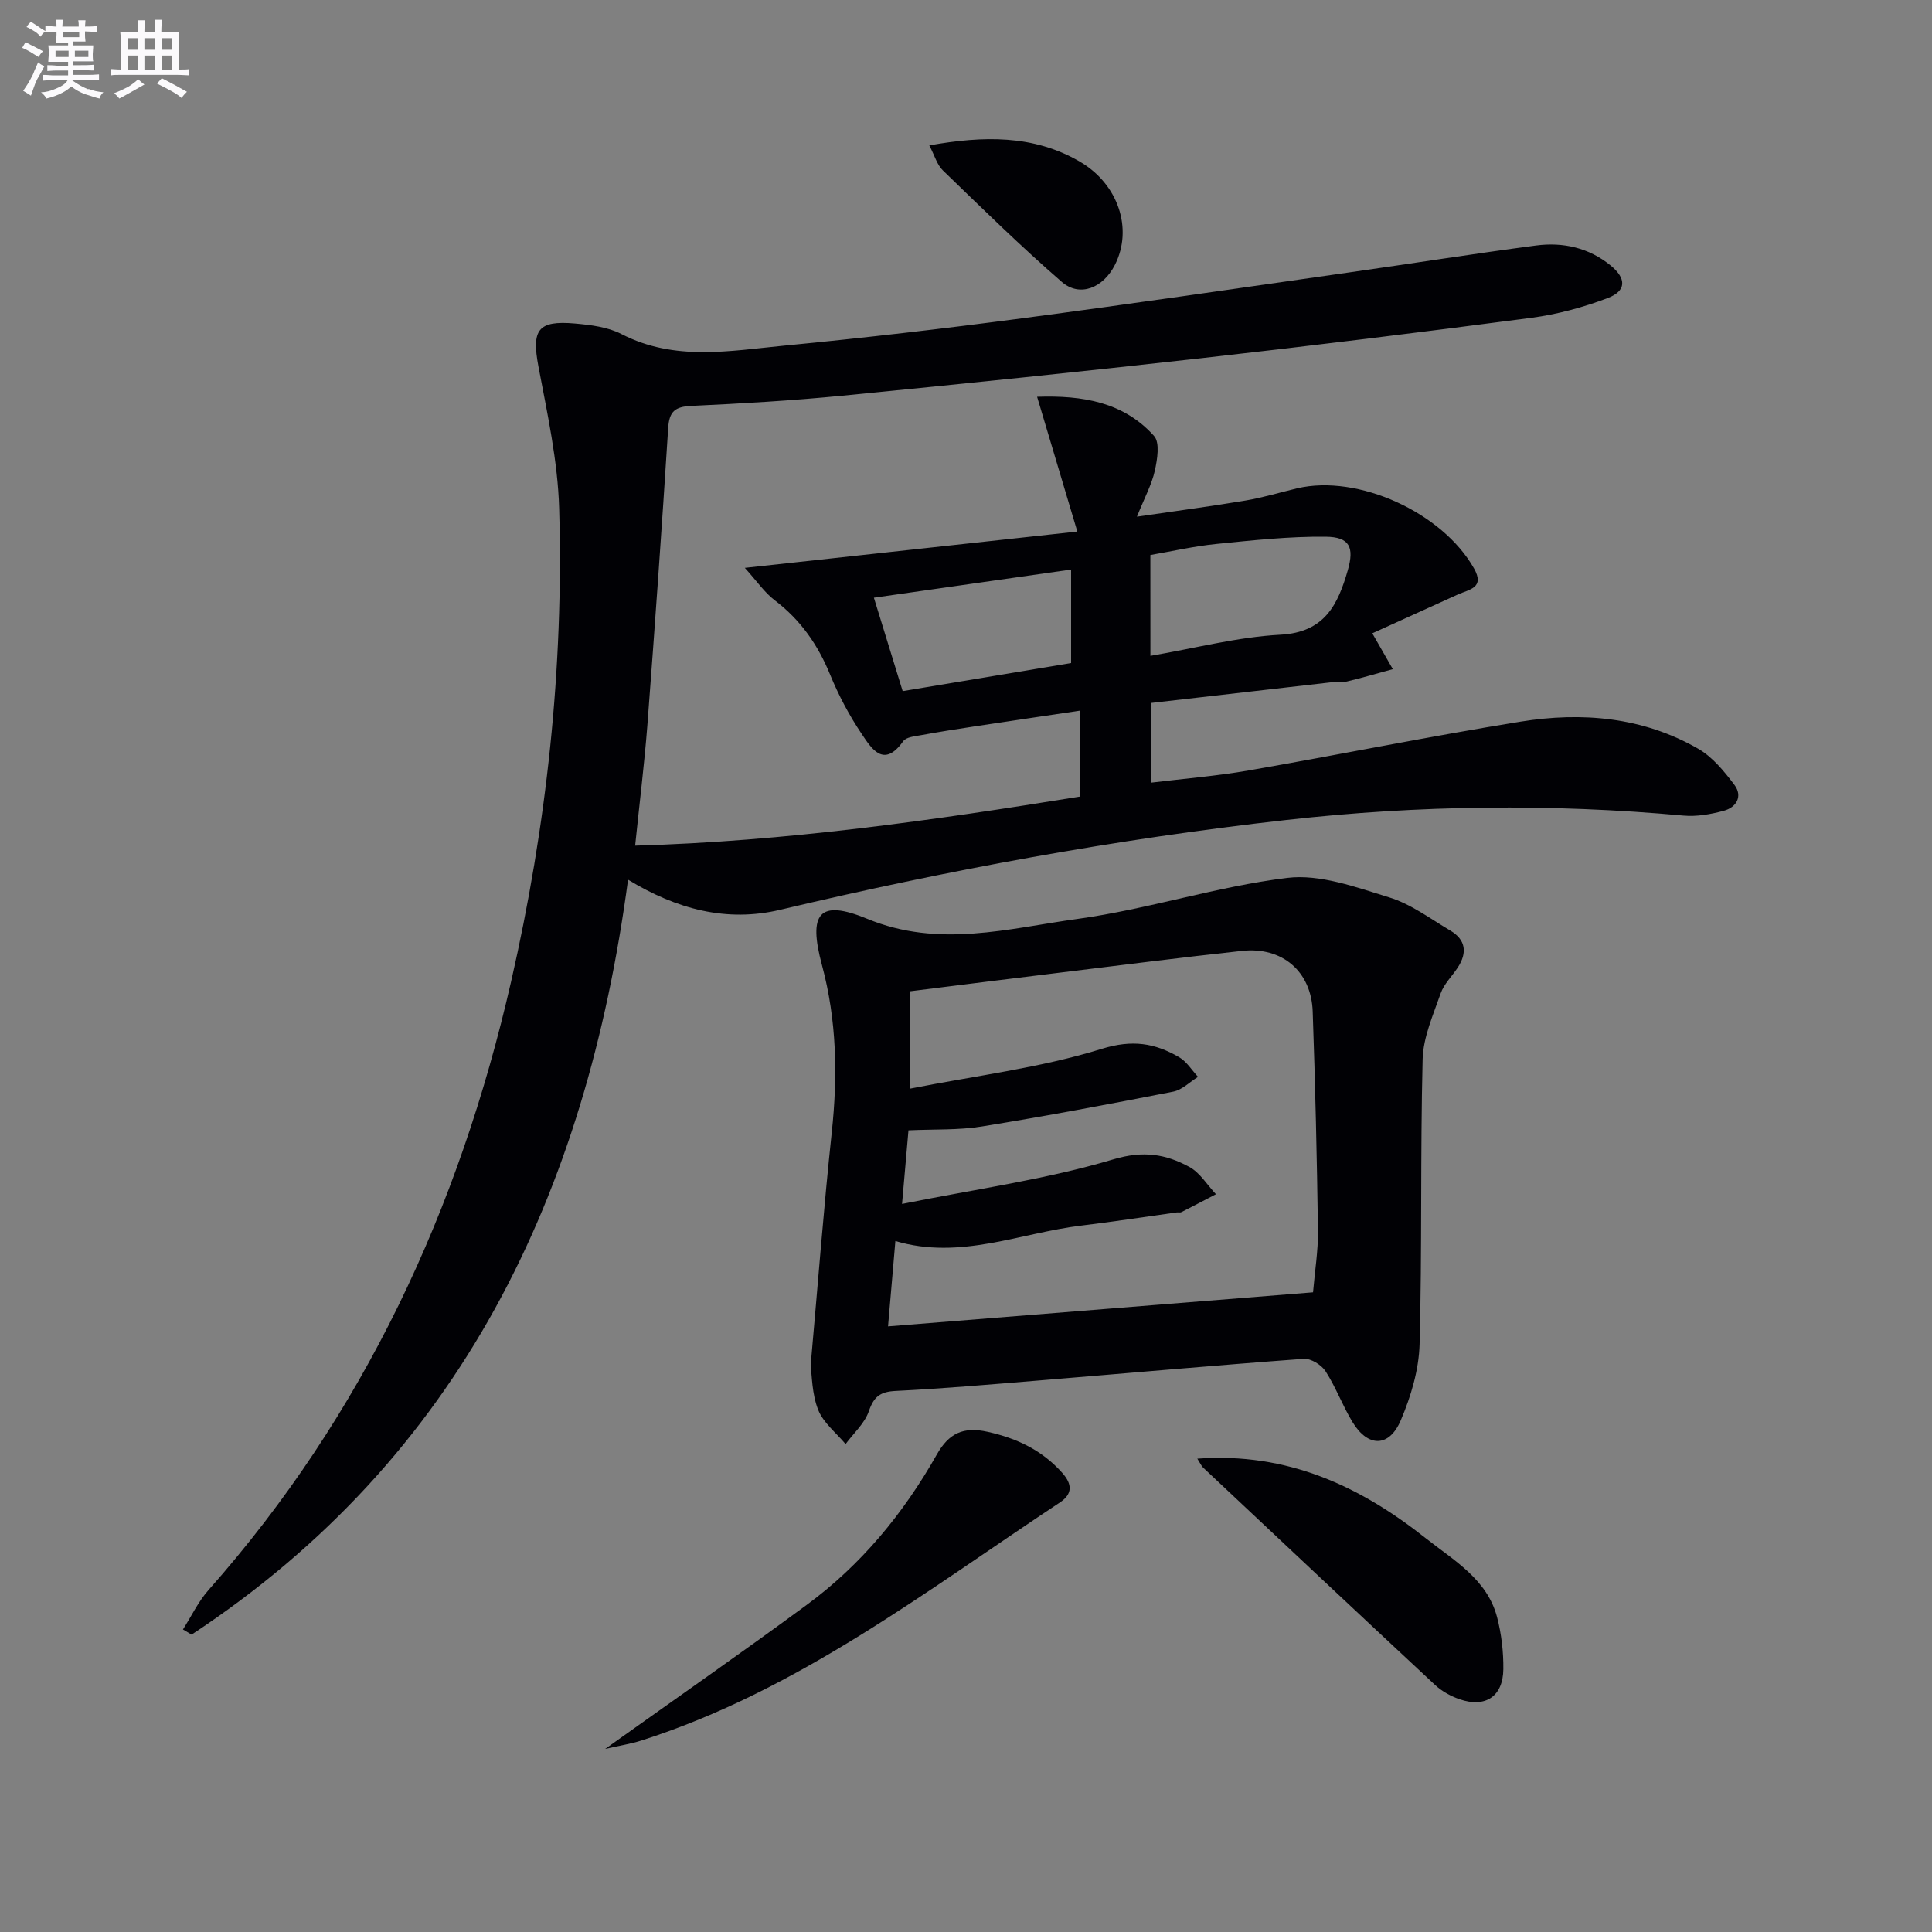 <svg enable-background="new 0 0 400 400" viewBox="0 0 400 400" xmlns="http://www.w3.org/2000/svg"><rect x="0" y="0" width="400" height="400" fill="#808080" stroke="none"/><g fill="#010105"><path d="m131.5 175.08c31.19-.88 61.54-5.22 92.05-10.15 0-5.94 0-11.54 0-17.79-7.31 1.09-14.44 2.14-21.56 3.22-3.78.57-7.55 1.16-11.31 1.85-1.28.23-3.06.39-3.68 1.25-4.04 5.69-6.57 1.51-8.59-1.5-2.58-3.83-4.79-8.01-6.54-12.28-2.53-6.18-6.11-11.33-11.46-15.39-2.13-1.62-3.7-3.96-6.2-6.72 23.26-2.54 45.27-4.95 68.84-7.52-2.92-9.78-5.53-18.52-8.33-27.9 9.43-.32 17.9 1.08 24.22 8.12 1.23 1.38.67 4.86.15 7.19-.63 2.83-2.08 5.48-3.7 9.51 8.33-1.22 15.45-2.16 22.53-3.35 3.59-.6 7.09-1.68 10.64-2.52 12.62-2.97 30.08 5.01 36.62 16.59 2.28 4.04-.99 4.33-3.32 5.38-5.81 2.62-11.61 5.26-17.74 8.05 1.68 2.94 2.64 4.61 4.25 7.42-3.45.94-6.46 1.83-9.5 2.55-1.11.27-2.33.07-3.49.2-12.21 1.39-24.41 2.8-36.98 4.24v16.5c6.74-.82 13.46-1.36 20.08-2.51 18.79-3.27 37.5-7.07 56.33-10.11 12.71-2.05 25.31-.97 36.75 5.59 2.99 1.71 5.42 4.69 7.54 7.51 1.76 2.35.41 4.66-2.24 5.36-2.68.72-5.59 1.24-8.32.99-27.42-2.5-54.72-2.18-82.16.9-35.39 3.96-70.27 10.4-104.88 18.61-11.04 2.62-21.4-.11-31.47-6.24-8.69 65.04-34.58 119.54-90.37 156.3-.59-.36-1.19-.72-1.78-1.07 1.75-2.74 3.17-5.77 5.3-8.17 32.19-36.37 51.89-78.96 62.63-125.93 7.37-32.21 10.91-64.92 9.96-97.95-.28-9.86-2.46-19.71-4.3-29.47-1.41-7.53-.15-9.54 7.56-8.86 3.27.29 6.81.72 9.65 2.19 11 5.68 22.46 3.47 33.79 2.38 16.37-1.58 32.71-3.48 49.01-5.63 22.72-2.99 45.4-6.32 68.09-9.55 12.81-1.82 25.6-3.85 38.43-5.54 5.61-.74 10.96.45 15.48 4.15 3.27 2.68 3.28 5.25-.62 6.73-5.06 1.92-10.44 3.38-15.81 4.09-22.72 2.99-45.46 5.79-68.23 8.35-24.76 2.78-49.56 5.33-74.36 7.77-10.42 1.02-20.89 1.63-31.35 2.12-3.35.16-4.56 1.14-4.77 4.58-1.3 20.57-2.76 41.13-4.32 61.68-.63 8.04-1.63 16.08-2.52 24.78zm106.68-39.29c9.32-1.59 18.06-3.91 26.91-4.38 9.2-.49 11.91-6.24 13.96-13.36 1.36-4.73.4-6.88-4.57-6.93-7.55-.08-15.13.74-22.66 1.5-4.64.47-9.22 1.52-13.65 2.29.01 7.45.01 13.9.01 20.88zm-51.29 7.3c11.82-1.97 23.36-3.89 34.87-5.81 0-6.58 0-12.69 0-19.36-13.66 1.95-27 3.86-40.83 5.83 2.06 6.7 3.95 12.82 5.96 19.34z"/><path d="m167.83 282.78c1.54-17.25 2.72-32.83 4.38-48.35 1.25-11.7 1.04-23.2-2.03-34.62-2.89-10.73-.61-13.7 9.37-9.58 14.86 6.13 29.2 1.99 43.56.02 14.58-2.01 28.8-6.71 43.39-8.49 6.8-.83 14.27 1.93 21.13 4.04 4.5 1.38 8.51 4.42 12.65 6.87 3.21 1.9 3.52 4.59 1.55 7.62-1.18 1.81-2.87 3.42-3.56 5.39-1.55 4.46-3.61 9.06-3.73 13.64-.49 19.65-.1 39.32-.63 58.97-.14 5.31-1.79 10.82-3.89 15.76-2.4 5.65-6.78 5.64-9.97.42-2.08-3.4-3.45-7.23-5.61-10.57-.85-1.32-3.04-2.68-4.51-2.57-18.4 1.35-36.77 3-55.16 4.51-9.77.8-19.55 1.66-29.34 2.14-3.17.16-4.5 1.15-5.54 4.18-.86 2.53-3.16 4.57-4.82 6.82-1.96-2.34-4.62-4.41-5.68-7.1-1.31-3.31-1.27-7.14-1.56-9.1zm20.59-57.39c13.79-2.72 27.08-4.32 39.65-8.23 6.39-1.98 11.02-1.2 16.04 1.71 1.57.91 2.64 2.69 3.93 4.08-1.71 1.05-3.29 2.7-5.13 3.06-13.17 2.58-26.36 5.07-39.61 7.21-4.86.79-9.89.55-15.21.8-.33 3.74-.75 8.62-1.33 15.24 15.4-3.1 29.89-5.09 43.75-9.23 6.23-1.86 10.85-1.08 15.73 1.57 2.21 1.2 3.69 3.72 5.51 5.65-2.39 1.24-4.76 2.49-7.16 3.71-.27.14-.66.01-.99.06-6.56.91-13.12 1.93-19.69 2.72-12.72 1.52-25.07 7.19-38.53 3.2-.49 5.74-.96 11.12-1.52 17.67 29.8-2.39 58.84-4.71 87.99-7.05.38-4.46 1.07-8.6 1.02-12.73-.21-15.14-.56-30.28-1.09-45.41-.29-8.32-6.32-13.45-14.63-12.55-12.55 1.36-25.07 2.96-37.6 4.49-10.33 1.26-20.66 2.56-31.12 3.87-.01 6.66-.01 12.75-.01 20.16z"/><path d="m125.3 362.09c14.75-10.52 28.38-19.99 41.74-29.83 11.27-8.29 20.03-18.94 26.9-31.09 2.48-4.39 5.44-5.87 10.58-4.72 6.09 1.36 11.21 3.81 15.38 8.46 2.15 2.4 2.17 4.42-.49 6.18-27.79 18.38-54.33 38.97-86.7 49.29-2.04.65-4.17.98-7.41 1.71z"/><path d="m247.89 302c18.67-1.36 33.72 5.72 47.33 16.5 5.77 4.57 12.67 8.45 14.73 16.31.91 3.48 1.34 7.19 1.3 10.78-.06 5.63-3.71 8.05-9.03 6.23-1.84-.63-3.71-1.66-5.12-2.98-16.06-14.95-32.04-29.98-48.03-45.01-.32-.31-.51-.78-1.18-1.83z"/><path d="m192.4 30.1c11.25-1.99 21.53-2.22 31.12 3.34 8.03 4.65 11.09 13.95 7.31 21.4-2.42 4.77-7.25 6.76-10.98 3.54-8.51-7.37-16.56-15.29-24.66-23.12-1.19-1.15-1.68-3.05-2.79-5.16z"/></g><path d="m6.8 9.5c.6.3 1.3.7 2.1 1.1-.4.4-.7.8-.9 1.2-.7-.4-1.3-.8-1.8-1.1s-1.1-.6-1.6-.8c.2-.4.5-.8.7-1.2.4.2.8.5 1.5.8zm.9 6.9c-.3.6-.5 1.1-.7 1.7s-.4 1.1-.6 1.7c-.6-.4-1.1-.7-1.6-1 .7-1 1.2-1.8 1.5-2.4.3-.5.6-1.1.8-1.7.3-.6.5-1.2.8-1.8.3.3.8.6 1.3.8-.7 1.3-1.2 2.2-1.5 2.7zm.1-11c.4.3 1 .7 1.7 1.1-.5.2-.8.6-1.1 1.1-.5-.6-1-1-1.4-1.2s-.9-.6-1.5-.8c.2-.4.5-.7.9-1.1.5.3.9.6 1.4.9zm10.5 13c1 .4 2 .6 3.1.7-.4.4-.7.8-.8 1.3-.9-.2-1.9-.6-3-.9-1-.4-2-.9-2.8-1.6-.5.4-1.1.9-1.9 1.3s-1.9.9-3.3 1.2c-.1-.3-.5-.8-1.1-1.3 1 0 2.1-.3 3.2-.8 1.2-.5 1.9-1 2.3-1.7h-3.2c-.4 0-1 0-2 .1v-1.2c1 0 1.7.1 2 .1h3.3v-1h-2.3c-.2 0-.9 0-2 .1v-1.2c1.2 0 1.9.1 2 .1h2.3v-.8h-4.1c0-.7.1-1.2.1-1.6 0-.5 0-1.1-.1-1.8h4.1v-.6h-2.5c0-.6.1-1.1.1-1.6v-.6h-.5c-.4 0-1 0-1.8.1v-1.3c1.2 0 1.9.1 2.1.1h.2c0-.3 0-.8-.1-1.4h1.4c0 .6-.1 1-.1 1.4h3.4c0-.4 0-.8-.1-1.3h1.5c0 .4-.1.9-.1 1.3.7 0 1.5 0 2.5-.1v1.2c-1 0-1.8-.1-2.5-.1v.6c0 .3 0 .8.1 1.5h-2.5v.8h4.1c0 .7-.1 1.3-.1 1.8s0 1 .1 1.5h-4.1v.8h1.4c.8 0 1.8 0 2.9-.1v1.2c-1 0-1.9-.1-2.8-.1h-1.5v1h3.2c.3 0 1 0 2.1-.1v1.2c-1.1 0-1.8-.1-2.1-.1h-3.4l-.1.1c1.4 1 2.4 1.5 3.4 1.9zm-4.1-6.6v-1.3h-2.7v1.3zm2.2-4.1v-1.1h-3.4v1.1zm1.9 4.1v-1.3h-2.8v1.3z" fill="#fbfafc"/><path d="m37 6.7v2.3 5.4c1 0 1.8 0 2.2-.1v1.3c-.6 0-1.5-.1-2.5-.1h-11.9c-.7 0-1.3 0-1.8.1v-1.3c.5 0 1.1.1 2 .1v-5.2c0-1 0-1.8-.1-2.5h3.7c0-1.3 0-2.1-.1-2.5h1.5c0 .4-.1 1.3-.1 2.5h2.2c0-1.2 0-2.1-.1-2.6h1.5c0 .4-.1 1.3-.1 2.6zm-12.3 13.7c-.3-.4-.7-.8-1.1-1.1 1.1-.4 2.1-.9 2.9-1.3.8-.5 1.5-1 2.1-1.6.4.4.9.8 1.3 1.1-2.5 1.4-4.2 2.4-5.2 2.9zm3.9-10.1v-2.4h-2.2v2.4zm0 4.1v-2.9h-2.2v2.9zm3.5-4.1v-2.4h-2.2v2.4zm0 4.1v-2.9h-2.2v2.9zm.4 2.9 1-1.1c.6.3 1.4.7 2.5 1.3s2 1.1 2.7 1.5c-.4.4-.8.8-1.1 1.3-.8-.8-2.5-1.7-5.1-3zm3.1-7v-2.4h-2.1v2.4zm0 4.1v-2.9h-2.1v2.9z" fill="#fbfafc"/></svg>
